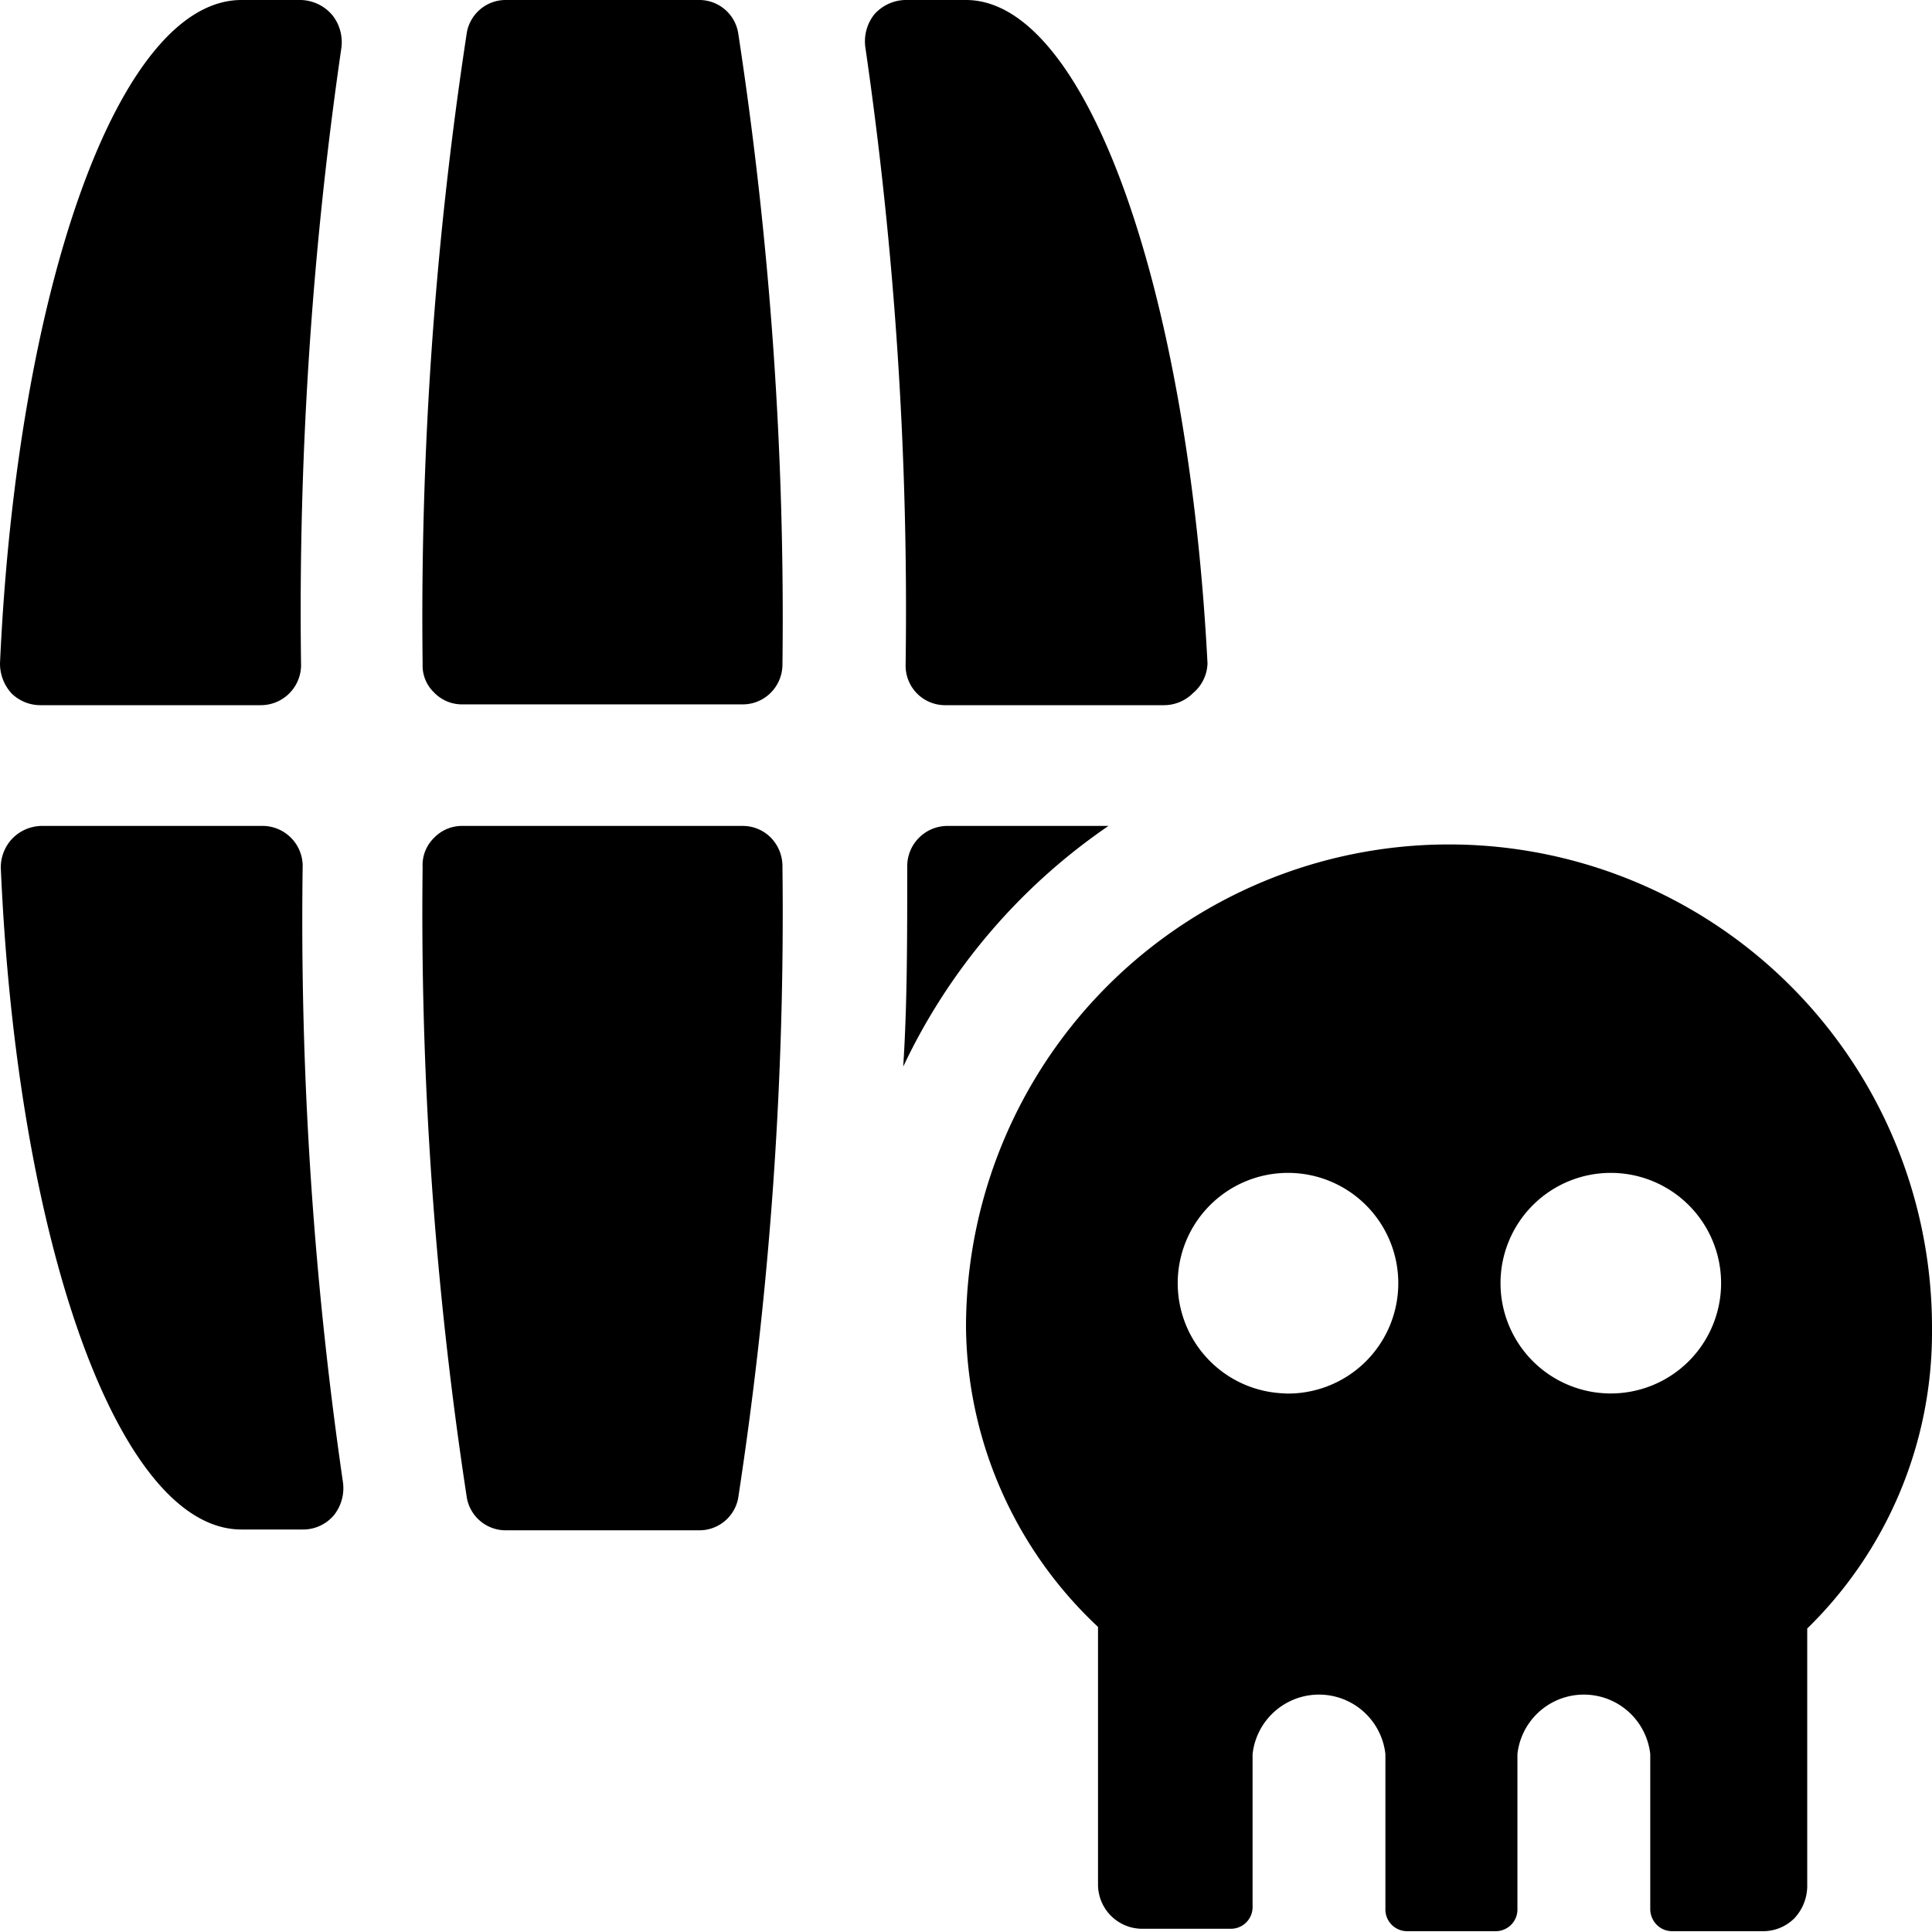 <svg xmlns="http://www.w3.org/2000/svg" viewBox="0 0 24 24"><g><path d="M8.68 0H6.29a0.49 0.49 0 0 0 -0.49 0.4 48 48 0 0 0 -0.55 7.85 0.46 0.46 0 0 0 0.14 0.35 0.48 0.48 0 0 0 0.36 0.15h3.47a0.49 0.49 0 0 0 0.36 -0.15 0.5 0.5 0 0 0 0.14 -0.35A48 48 0 0 0 9.17 0.41 0.49 0.49 0 0 0 8.68 0Z" fill="#000000" stroke-width="1"></path><path d="M3.74 0H3C1.47 0 0.21 3.6 0 8.24a0.55 0.55 0 0 0 0.14 0.37 0.51 0.51 0 0 0 0.36 0.15h2.74a0.5 0.5 0 0 0 0.5 -0.49A48.6 48.6 0 0 1 4.24 0.6a0.54 0.54 0 0 0 -0.11 -0.41 0.53 0.53 0 0 0 -0.39 -0.19Z" fill="#000000" stroke-width="1"></path><path d="M9.22 10.26H5.75a0.48 0.48 0 0 0 -0.36 0.15 0.47 0.47 0 0 0 -0.14 0.36 48 48 0 0 0 0.55 7.84 0.49 0.49 0 0 0 0.49 0.4h2.39a0.49 0.49 0 0 0 0.49 -0.4 48 48 0 0 0 0.55 -7.84 0.51 0.51 0 0 0 -0.14 -0.36 0.49 0.49 0 0 0 -0.36 -0.15Z" fill="#000000" stroke-width="1"></path><path d="M11.73 8.76h2.73a0.51 0.51 0 0 0 0.36 -0.15 0.5 0.5 0 0 0 0.18 -0.37C14.76 3.6 13.5 0 12 0h-0.76a0.53 0.53 0 0 0 -0.38 0.18 0.54 0.54 0 0 0 -0.11 0.41 48.6 48.6 0 0 1 0.5 7.67 0.49 0.49 0 0 0 0.48 0.5Z" fill="#000000" stroke-width="1"></path><path d="M3.24 10.26H0.51a0.52 0.52 0 0 0 -0.36 0.16 0.52 0.52 0 0 0 -0.14 0.36C0.21 15.42 1.47 19 3 19h0.76a0.5 0.5 0 0 0 0.39 -0.18 0.54 0.54 0 0 0 0.11 -0.41 48.44 48.44 0 0 1 -0.5 -7.66 0.5 0.5 0 0 0 -0.52 -0.49Z" fill="#000000" stroke-width="1"></path><path d="M13.77 10.26h-2a0.5 0.5 0 0 0 -0.5 0.5c0 0.91 0 1.73 -0.05 2.49a7.5 7.5 0 0 1 2.55 -2.99Z" fill="#000000" stroke-width="1"></path><path d="M18 10.49a6 6 0 0 0 -6 6 5.17 5.17 0 0 0 1.64 3.72v3.2a0.55 0.55 0 0 0 0.55 0.55h1.1a0.27 0.27 0 0 0 0.27 -0.28v-1.89a0.83 0.83 0 0 1 1.65 0v1.92a0.27 0.27 0 0 0 0.27 0.28h1.1a0.27 0.27 0 0 0 0.27 -0.28v-1.92a0.83 0.83 0 0 1 1.65 0v1.92a0.28 0.28 0 0 0 0.08 0.2 0.27 0.27 0 0 0 0.19 0.08h1.13a0.55 0.55 0 0 0 0.39 -0.16 0.59 0.59 0 0 0 0.16 -0.39v-3.21A5.14 5.14 0 0 0 24 16.52a6 6 0 0 0 -6 -6.03Zm-2 6.82a1.37 1.37 0 1 1 1.37 -1.37 1.37 1.37 0 0 1 -1.43 1.37Zm4 0a1.37 1.37 0 1 1 1.38 -1.37A1.37 1.37 0 0 1 20 17.31Z" fill="#000000" stroke-width="1"></path></g></svg>